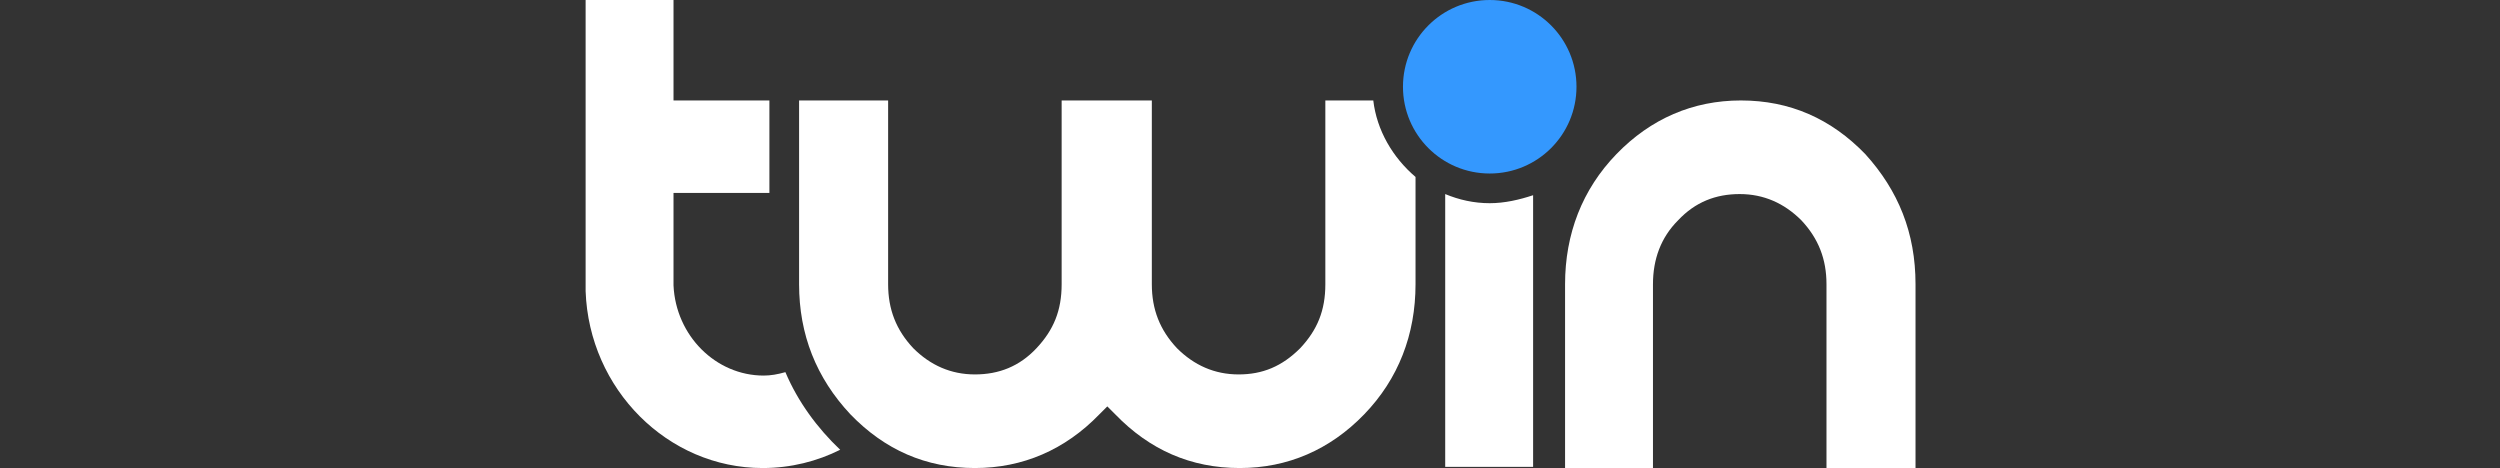 <?xml version="1.0" encoding="utf-8"?>
<!-- Generator: Adobe Illustrator 28.3.0, SVG Export Plug-In . SVG Version: 6.00 Build 0)  -->
<svg version="1.1" id="Layer_1" xmlns="http://www.w3.org/2000/svg" xmlns:xlink="http://www.w3.org/1999/xlink" x="0px" y="0px"
	 viewBox="0 0 219 41" style="enable-background:new 0 0 219 41;" xml:space="preserve">
<rect x="0" y="0" width="219" height="41" fill="#333333" stroke="none"/>
<style type="text/css">
	.st0{fill:#3498FE;}
	.st1{fill:#FFFFFF;}
</style>
<g id="surface1">
	<path class="st0" d="M138.1,7.6c0,4.2-3.4,7.6-7.6,7.6c-4.2,0-7.6-3.4-7.6-7.6c0-4.2,3.4-7.6,7.6-7.6C134.7,0,138.1,3.4,138.1,7.6z
		"/>
	<path class="st1" d="M120.3,8.8h-4.2v16.1c0,2.3-0.7,4-2.2,5.6c-1.6,1.6-3.3,2.3-5.4,2.3c-2.1,0-3.9-0.8-5.4-2.3
		c-1.5-1.6-2.2-3.4-2.2-5.6V8.8H93v16.1c0,2.3-0.7,4-2.2,5.6c-1.5,1.6-3.3,2.3-5.4,2.3c-2.1,0-3.9-0.8-5.4-2.3
		c-1.5-1.6-2.2-3.4-2.2-5.6V8.8h-7.8v16.1c0,4.4,1.5,8.2,4.5,11.4c3,3.1,6.6,4.7,10.9,4.7c4.2,0,7.9-1.6,10.9-4.7l0.7-0.7l0.7,0.7
		c3,3.1,6.6,4.7,10.9,4.7c4.2,0,7.9-1.6,10.9-4.7c3-3.1,4.5-7,4.5-11.4v-9.4C122,13.8,120.6,11.4,120.3,8.8z"/>
	<path class="st1" d="M68.8,32.6c-0.7,0.2-1.3,0.3-1.9,0.3c-4.2,0-7.7-3.5-7.9-7.9v-8.1h8.4V8.8H59V0h-7.7v25.5
		C51.6,34.1,58.5,41,66.8,41c2.5,0,4.8-0.6,6.8-1.6C71.6,37.5,69.9,35.2,68.8,32.6z"/>
	<path class="st1" d="M130.5,17.8c-1.4,0-2.7-0.3-3.9-0.8v23.9h7.7V17.1C133.1,17.5,131.8,17.8,130.5,17.8z"/>
	<path class="st1" d="M163.4,13.5c-3-3.1-6.6-4.7-10.9-4.7c-4.2,0-7.9,1.6-10.9,4.7c-3,3.1-4.5,7-4.5,11.4V41h7.7V24.9
		c0-2.2,0.7-4.1,2.2-5.6c1.5-1.6,3.3-2.3,5.4-2.3c2.1,0,3.9,0.8,5.4,2.3c1.5,1.6,2.2,3.4,2.2,5.6V41h7.8V24.9
		C167.8,20.4,166.3,16.7,163.4,13.5z"/>
</g>
</svg>
